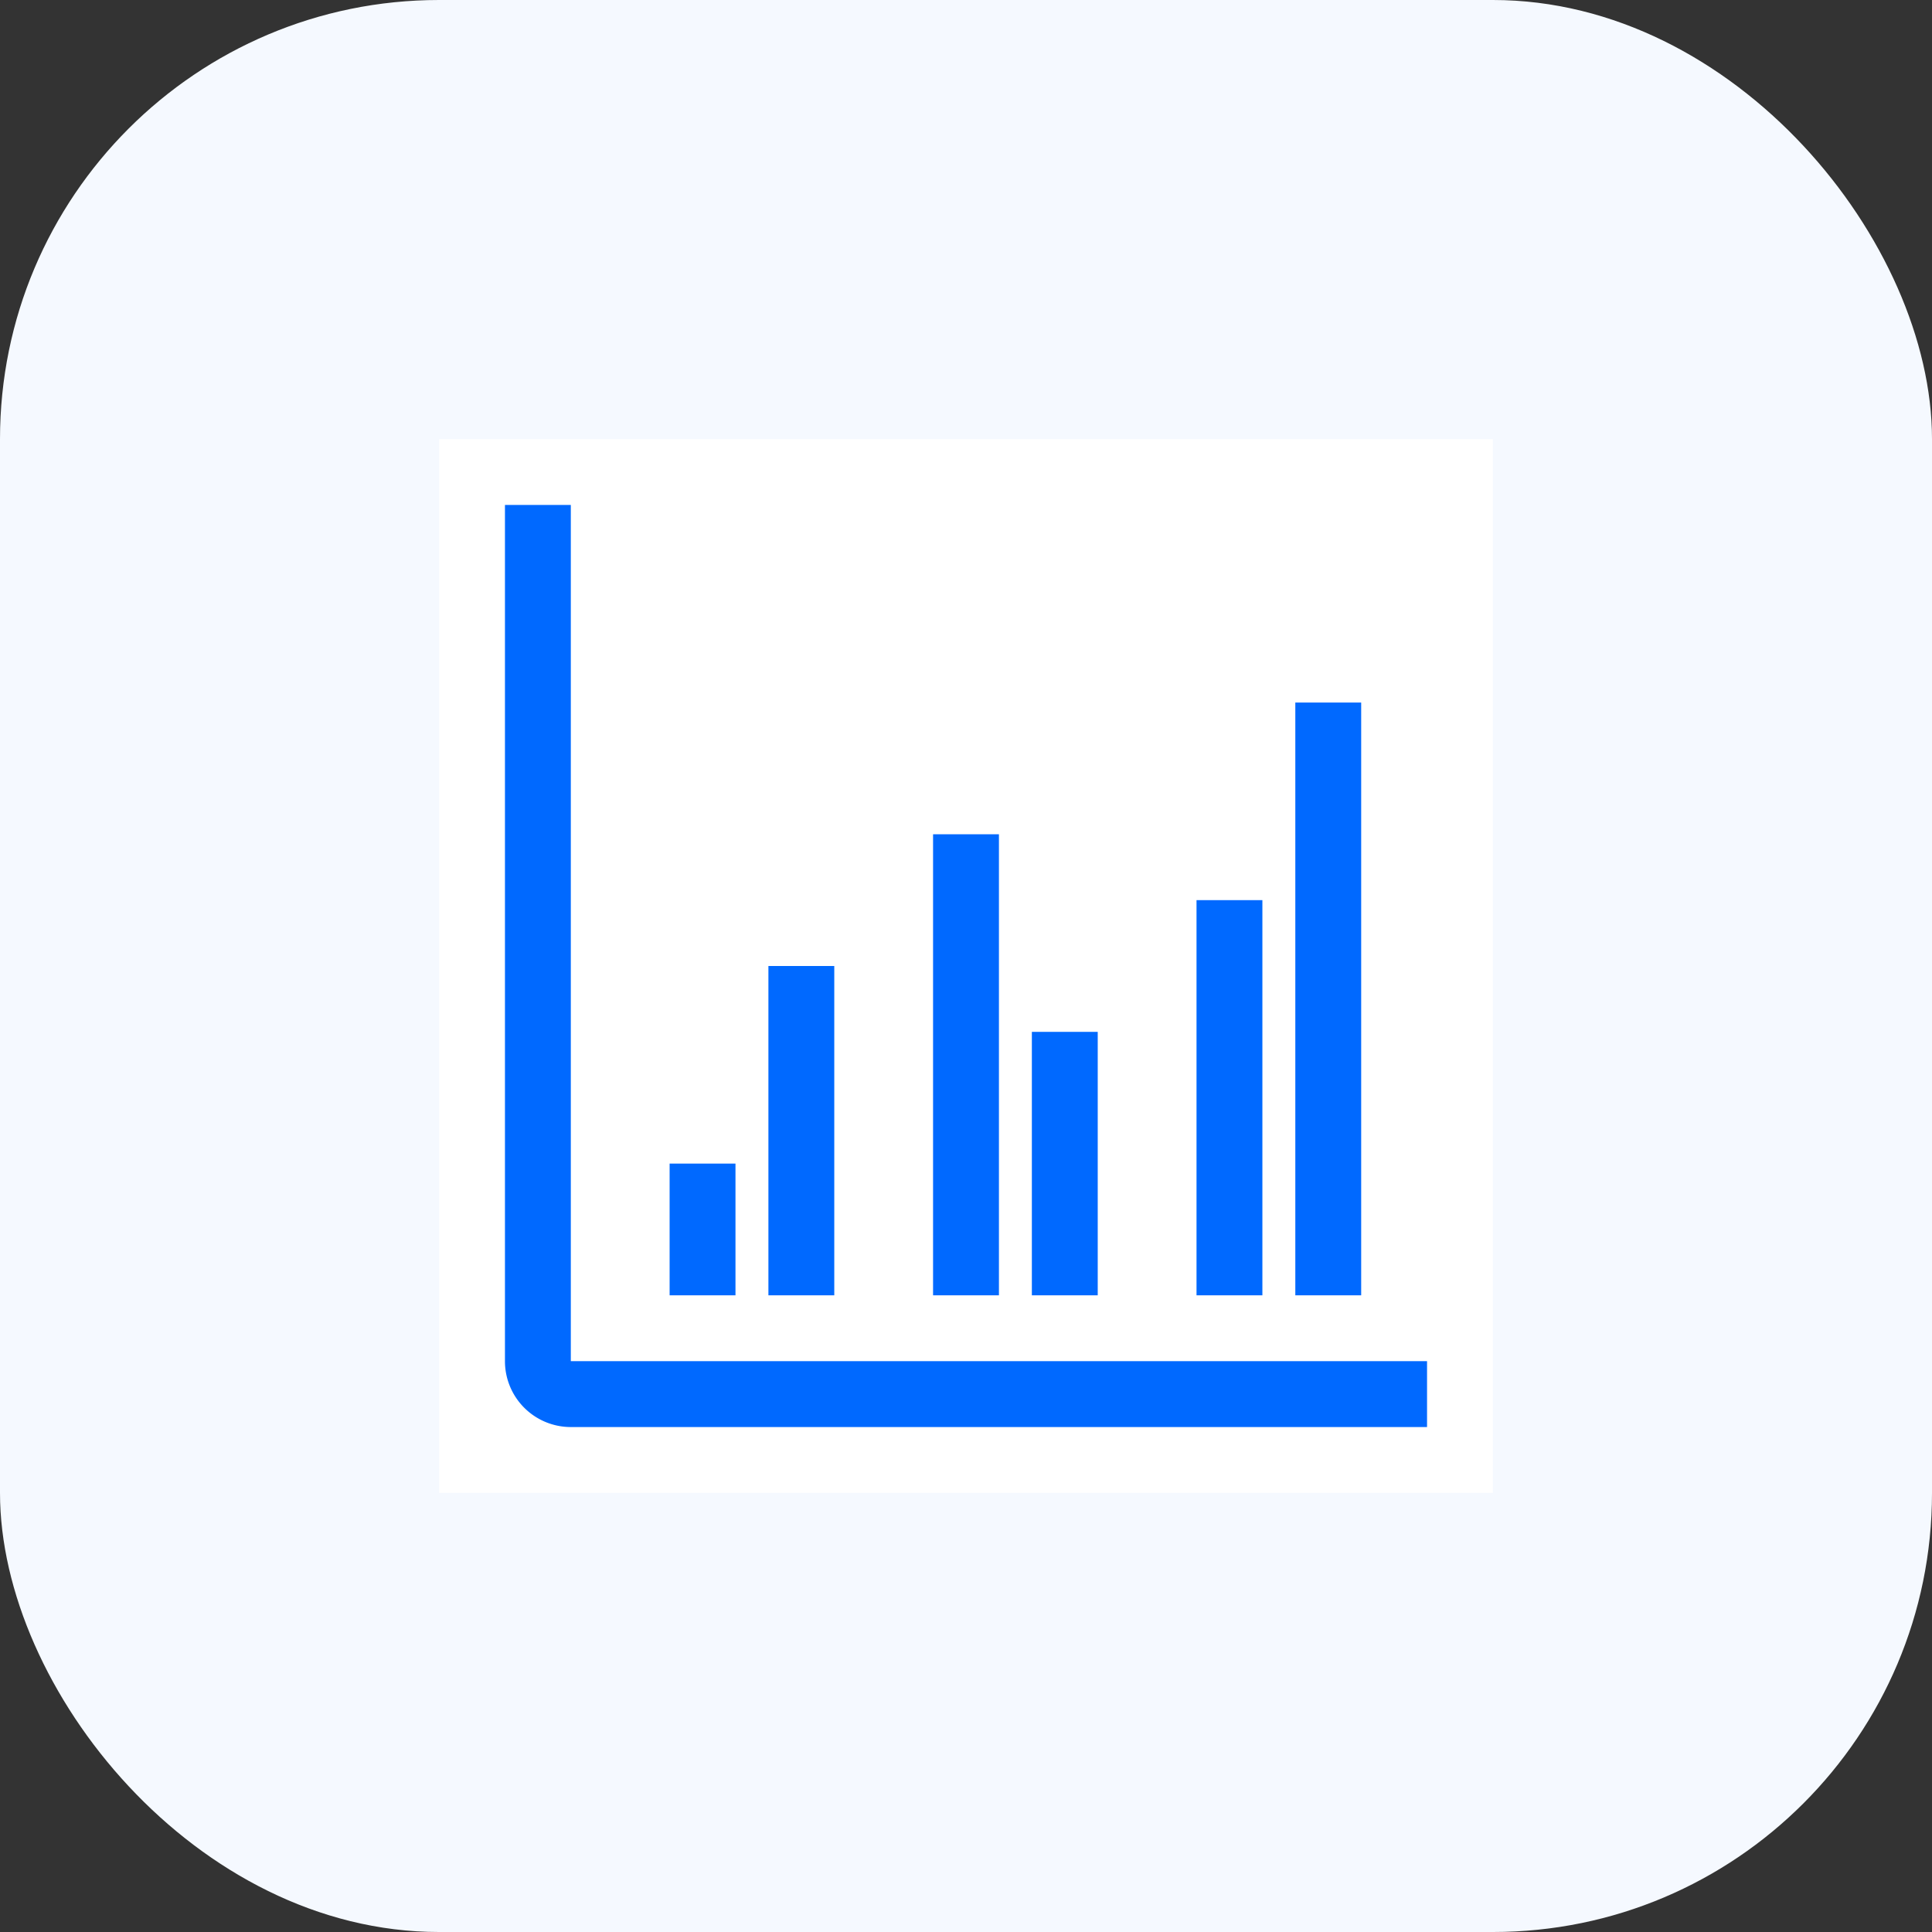 <svg xmlns:xlink="http://www.w3.org/1999/xlink" xmlns="http://www.w3.org/2000/svg" viewBox="0 0 44 44" width="44" height="44" fill="none"><rect x="0" y="0" width="44" height="44" fill="#333333" stroke="none"/><rect width="44" height="44" rx="10" fill="#F5F9FF"></rect><path fill="#fff" style="mix-blend-mode:multiply" d="M10 10h24v24H10z"></path><path d="M32.5 32.5H13a1.5 1.5 0 01-1.5-1.5V11.5H13V31h19.5v1.5z" fill="#0069FF"></path><path d="M19 22h-1.5v7.5H19V22zm-2.25 4.5h-1.5v3h1.5v-3zM31 16h-1.5v13.5H31V16zm-2.25 4.5h-1.5v9h1.5v-9zm-7.5 9h1.5V19h-1.5v10.5zm2.25 0H25v-6h-1.5v6z" fill="#0069FF"></path></svg>